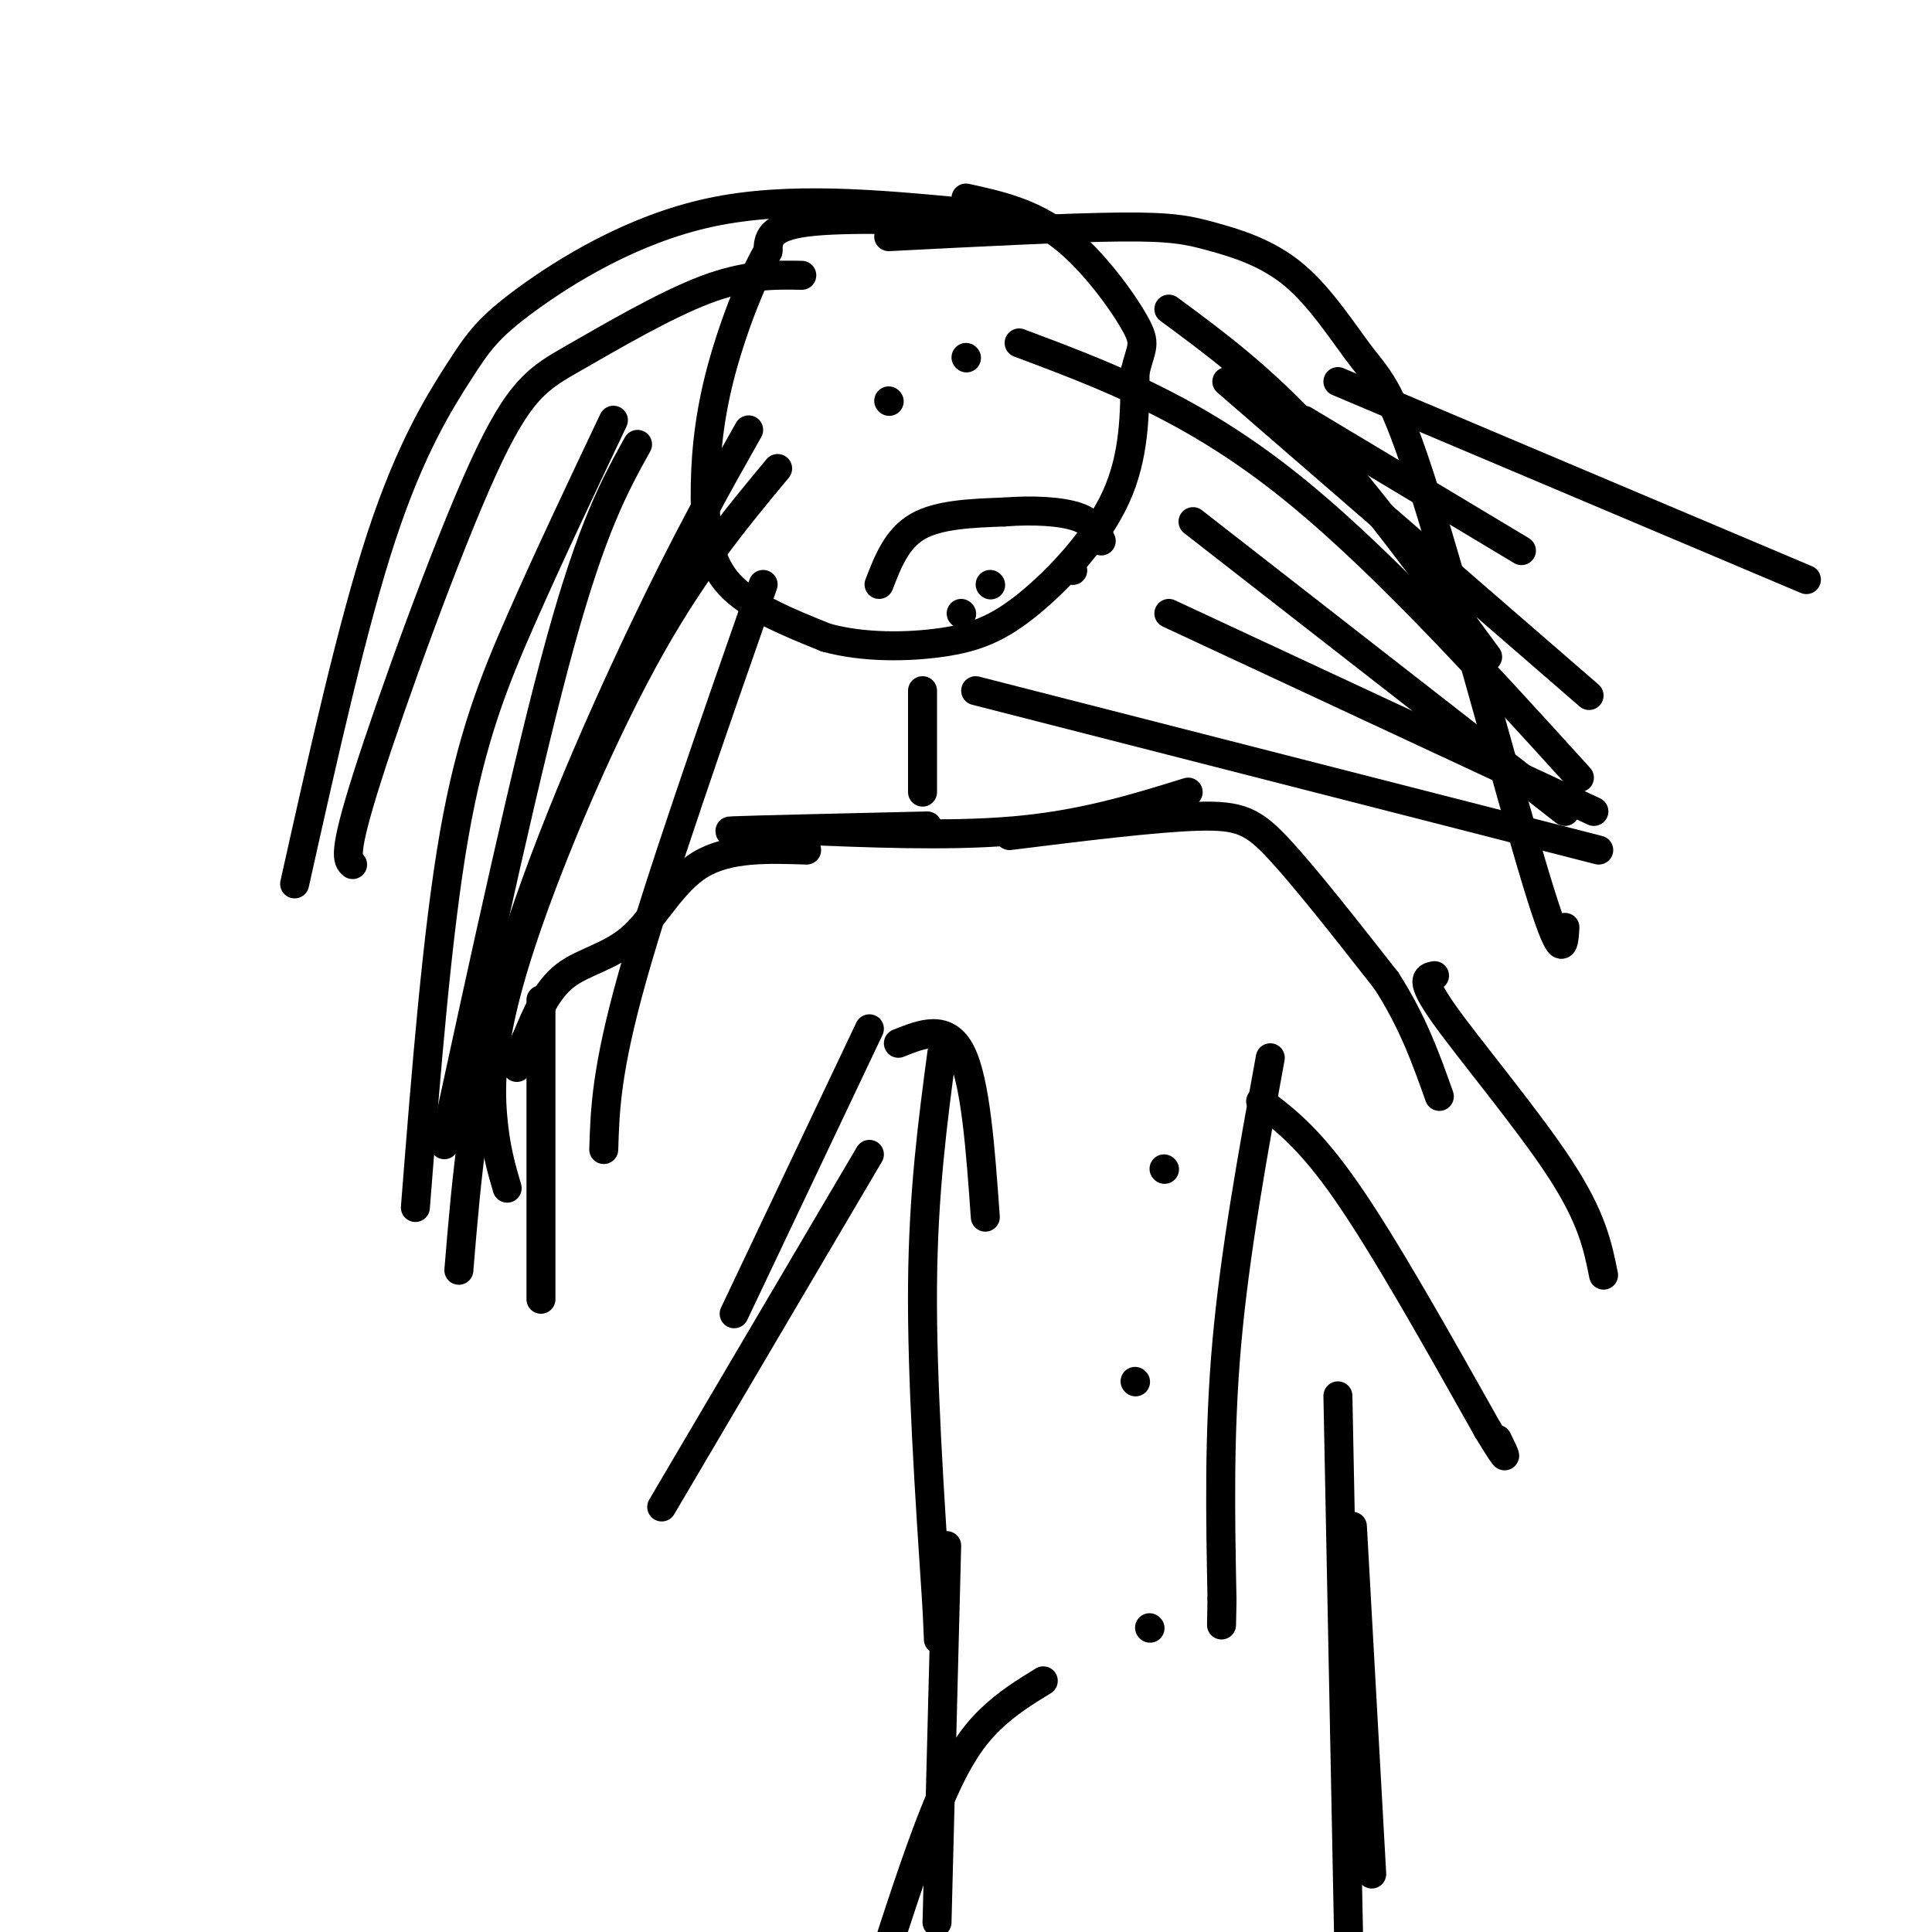 <svg viewBox='0 0 400 400' version='1.1' xmlns='http://www.w3.org/2000/svg' xmlns:xlink='http://www.w3.org/1999/xlink'><g fill='none' stroke='#000000' stroke-width='6' stroke-linecap='round' stroke-linejoin='round'><path d='M206,46c-15.583,-0.500 -31.167,-1.000 -39,0c-7.833,1.000 -7.917,3.500 -8,6'/><path d='M159,52c-3.305,5.553 -7.566,16.437 -10,26c-2.434,9.563 -3.040,17.805 -3,25c0.040,7.195 0.726,13.341 5,18c4.274,4.659 12.137,7.829 20,11'/><path d='M171,132c7.713,2.145 16.995,2.008 24,1c7.005,-1.008 11.732,-2.887 18,-8c6.268,-5.113 14.077,-13.461 18,-22c3.923,-8.539 3.962,-17.270 4,-26'/><path d='M235,77c1.274,-5.310 2.458,-5.583 0,-10c-2.458,-4.417 -8.560,-12.976 -15,-18c-6.440,-5.024 -13.220,-6.512 -20,-8'/><path d='M191,143c0.000,0.000 0.000,21.000 0,21'/><path d='M192,171c-18.000,0.417 -36.000,0.833 -40,1c-4.000,0.167 6.000,0.083 16,0'/><path d='M168,172c10.222,0.356 27.778,1.244 42,0c14.222,-1.244 25.111,-4.622 36,-8'/><path d='M167,176c-8.083,-0.268 -16.167,-0.536 -22,3c-5.833,3.536 -9.417,10.875 -14,15c-4.583,4.125 -10.167,5.036 -14,8c-3.833,2.964 -5.917,7.982 -8,13'/><path d='M109,215c-1.667,3.167 -1.833,4.583 -2,6'/><path d='M209,173c15.067,-1.867 30.133,-3.733 39,-4c8.867,-0.267 11.533,1.067 17,7c5.467,5.933 13.733,16.467 22,27'/><path d='M287,203c5.500,8.500 8.250,16.250 11,24'/><path d='M180,213c0.000,0.000 -28.000,59.000 -28,59'/><path d='M195,218c-1.917,14.417 -3.833,28.833 -4,48c-0.167,19.167 1.417,43.083 3,67'/><path d='M194,333c0.500,11.167 0.250,5.583 0,0'/><path d='M263,219c-3.667,20.167 -7.333,40.333 -9,59c-1.667,18.667 -1.333,35.833 -1,53'/><path d='M253,331c-0.167,9.000 -0.083,5.000 0,1'/><path d='M186,216c5.000,-2.000 10.000,-4.000 13,2c3.000,6.000 4.000,20.000 5,34'/><path d='M261,228c5.083,3.833 10.167,7.667 18,19c7.833,11.333 18.417,30.167 29,49'/><path d='M308,296c5.167,8.500 3.583,5.250 2,2'/><path d='M297,202c-1.622,0.311 -3.244,0.622 2,8c5.244,7.378 17.356,21.822 24,32c6.644,10.178 7.822,16.089 9,22'/><path d='M180,239c0.000,0.000 -43.000,73.000 -43,73'/><path d='M112,207c0.000,0.000 0.000,62.000 0,62'/><path d='M216,348c-3.733,2.289 -7.467,4.578 -11,8c-3.533,3.422 -6.867,7.978 -11,18c-4.133,10.022 -9.067,25.511 -14,41'/><path d='M280,316c0.000,0.000 4.000,72.000 4,72'/><path d='M241,242c0.000,0.000 0.100,0.100 0.1,0.1'/><path d='M235,286c0.000,0.000 0.100,0.100 0.1,0.1'/><path d='M238,337c0.000,0.000 0.100,0.100 0.1,0.1'/><path d='M184,83c0.000,0.000 0.100,0.100 0.1,0.1'/><path d='M200,74c0.000,0.000 0.100,0.100 0.1,0.1'/><path d='M182,121c1.833,-4.750 3.667,-9.500 8,-12c4.333,-2.500 11.167,-2.750 18,-3'/><path d='M208,106c5.911,-0.467 11.689,-0.133 15,1c3.311,1.133 4.156,3.067 5,5'/><path d='M205,121c0.000,0.000 0.100,0.100 0.1,0.1'/><path d='M199,127c0.000,0.000 0.100,0.100 0.1,0.1'/><path d='M222,118c0.000,0.000 0.100,0.100 0.1,0.1'/><path d='M166,57c-5.785,-0.102 -11.569,-0.204 -20,3c-8.431,3.204 -19.507,9.715 -27,14c-7.493,4.285 -11.402,6.346 -19,23c-7.598,16.654 -18.885,47.901 -24,64c-5.115,16.099 -4.057,17.049 -3,18'/><path d='M184,49c18.553,-0.951 37.107,-1.902 48,-2c10.893,-0.098 14.127,0.657 19,2c4.873,1.343 11.386,3.274 17,8c5.614,4.726 10.330,12.246 14,17c3.670,4.754 6.296,6.741 13,28c6.704,21.259 17.487,61.788 23,80c5.513,18.212 5.757,14.106 6,10'/><path d='M247,108c0.000,0.000 77.000,60.000 77,60'/><path d='M277,79c0.000,0.000 97.000,41.000 97,41'/><path d='M242,64c9.500,7.000 19.000,14.000 30,26c11.000,12.000 23.500,29.000 36,46'/><path d='M200,44c-18.423,-1.740 -36.845,-3.480 -53,0c-16.155,3.480 -30.041,12.180 -38,18c-7.959,5.820 -9.989,8.759 -14,15c-4.011,6.241 -10.003,15.783 -16,34c-5.997,18.217 -11.998,45.108 -18,72'/><path d='M161,97c-9.060,10.899 -18.119,21.798 -28,40c-9.881,18.202 -20.583,43.708 -26,61c-5.417,17.292 -5.548,26.369 -5,33c0.548,6.631 1.774,10.815 3,15'/><path d='M155,89c-6.400,11.333 -12.800,22.667 -22,42c-9.200,19.333 -21.200,46.667 -28,70c-6.800,23.333 -8.400,42.667 -10,62'/><path d='M127,87c-6.644,14.022 -13.289,28.044 -19,41c-5.711,12.956 -10.489,24.844 -14,45c-3.511,20.156 -5.756,48.578 -8,77'/><path d='M158,121c-10.750,30.750 -21.500,61.500 -27,81c-5.500,19.500 -5.750,27.750 -6,36'/><path d='M132,92c-4.667,8.417 -9.333,16.833 -16,41c-6.667,24.167 -15.333,64.083 -24,104'/><path d='M211,71c17.333,6.500 34.667,13.000 54,28c19.333,15.000 40.667,38.500 62,62'/><path d='M202,143c0.000,0.000 129.000,33.000 129,33'/><path d='M270,87c0.000,0.000 45.000,27.000 45,27'/><path d='M254,79c0.000,0.000 75.000,65.000 75,65'/><path d='M242,127c0.000,0.000 88.000,41.000 88,41'/><path d='M196,320c0.000,0.000 -2.000,78.000 -2,78'/><path d='M277,289c0.000,0.000 3.000,152.000 3,152'/></g>
</svg>